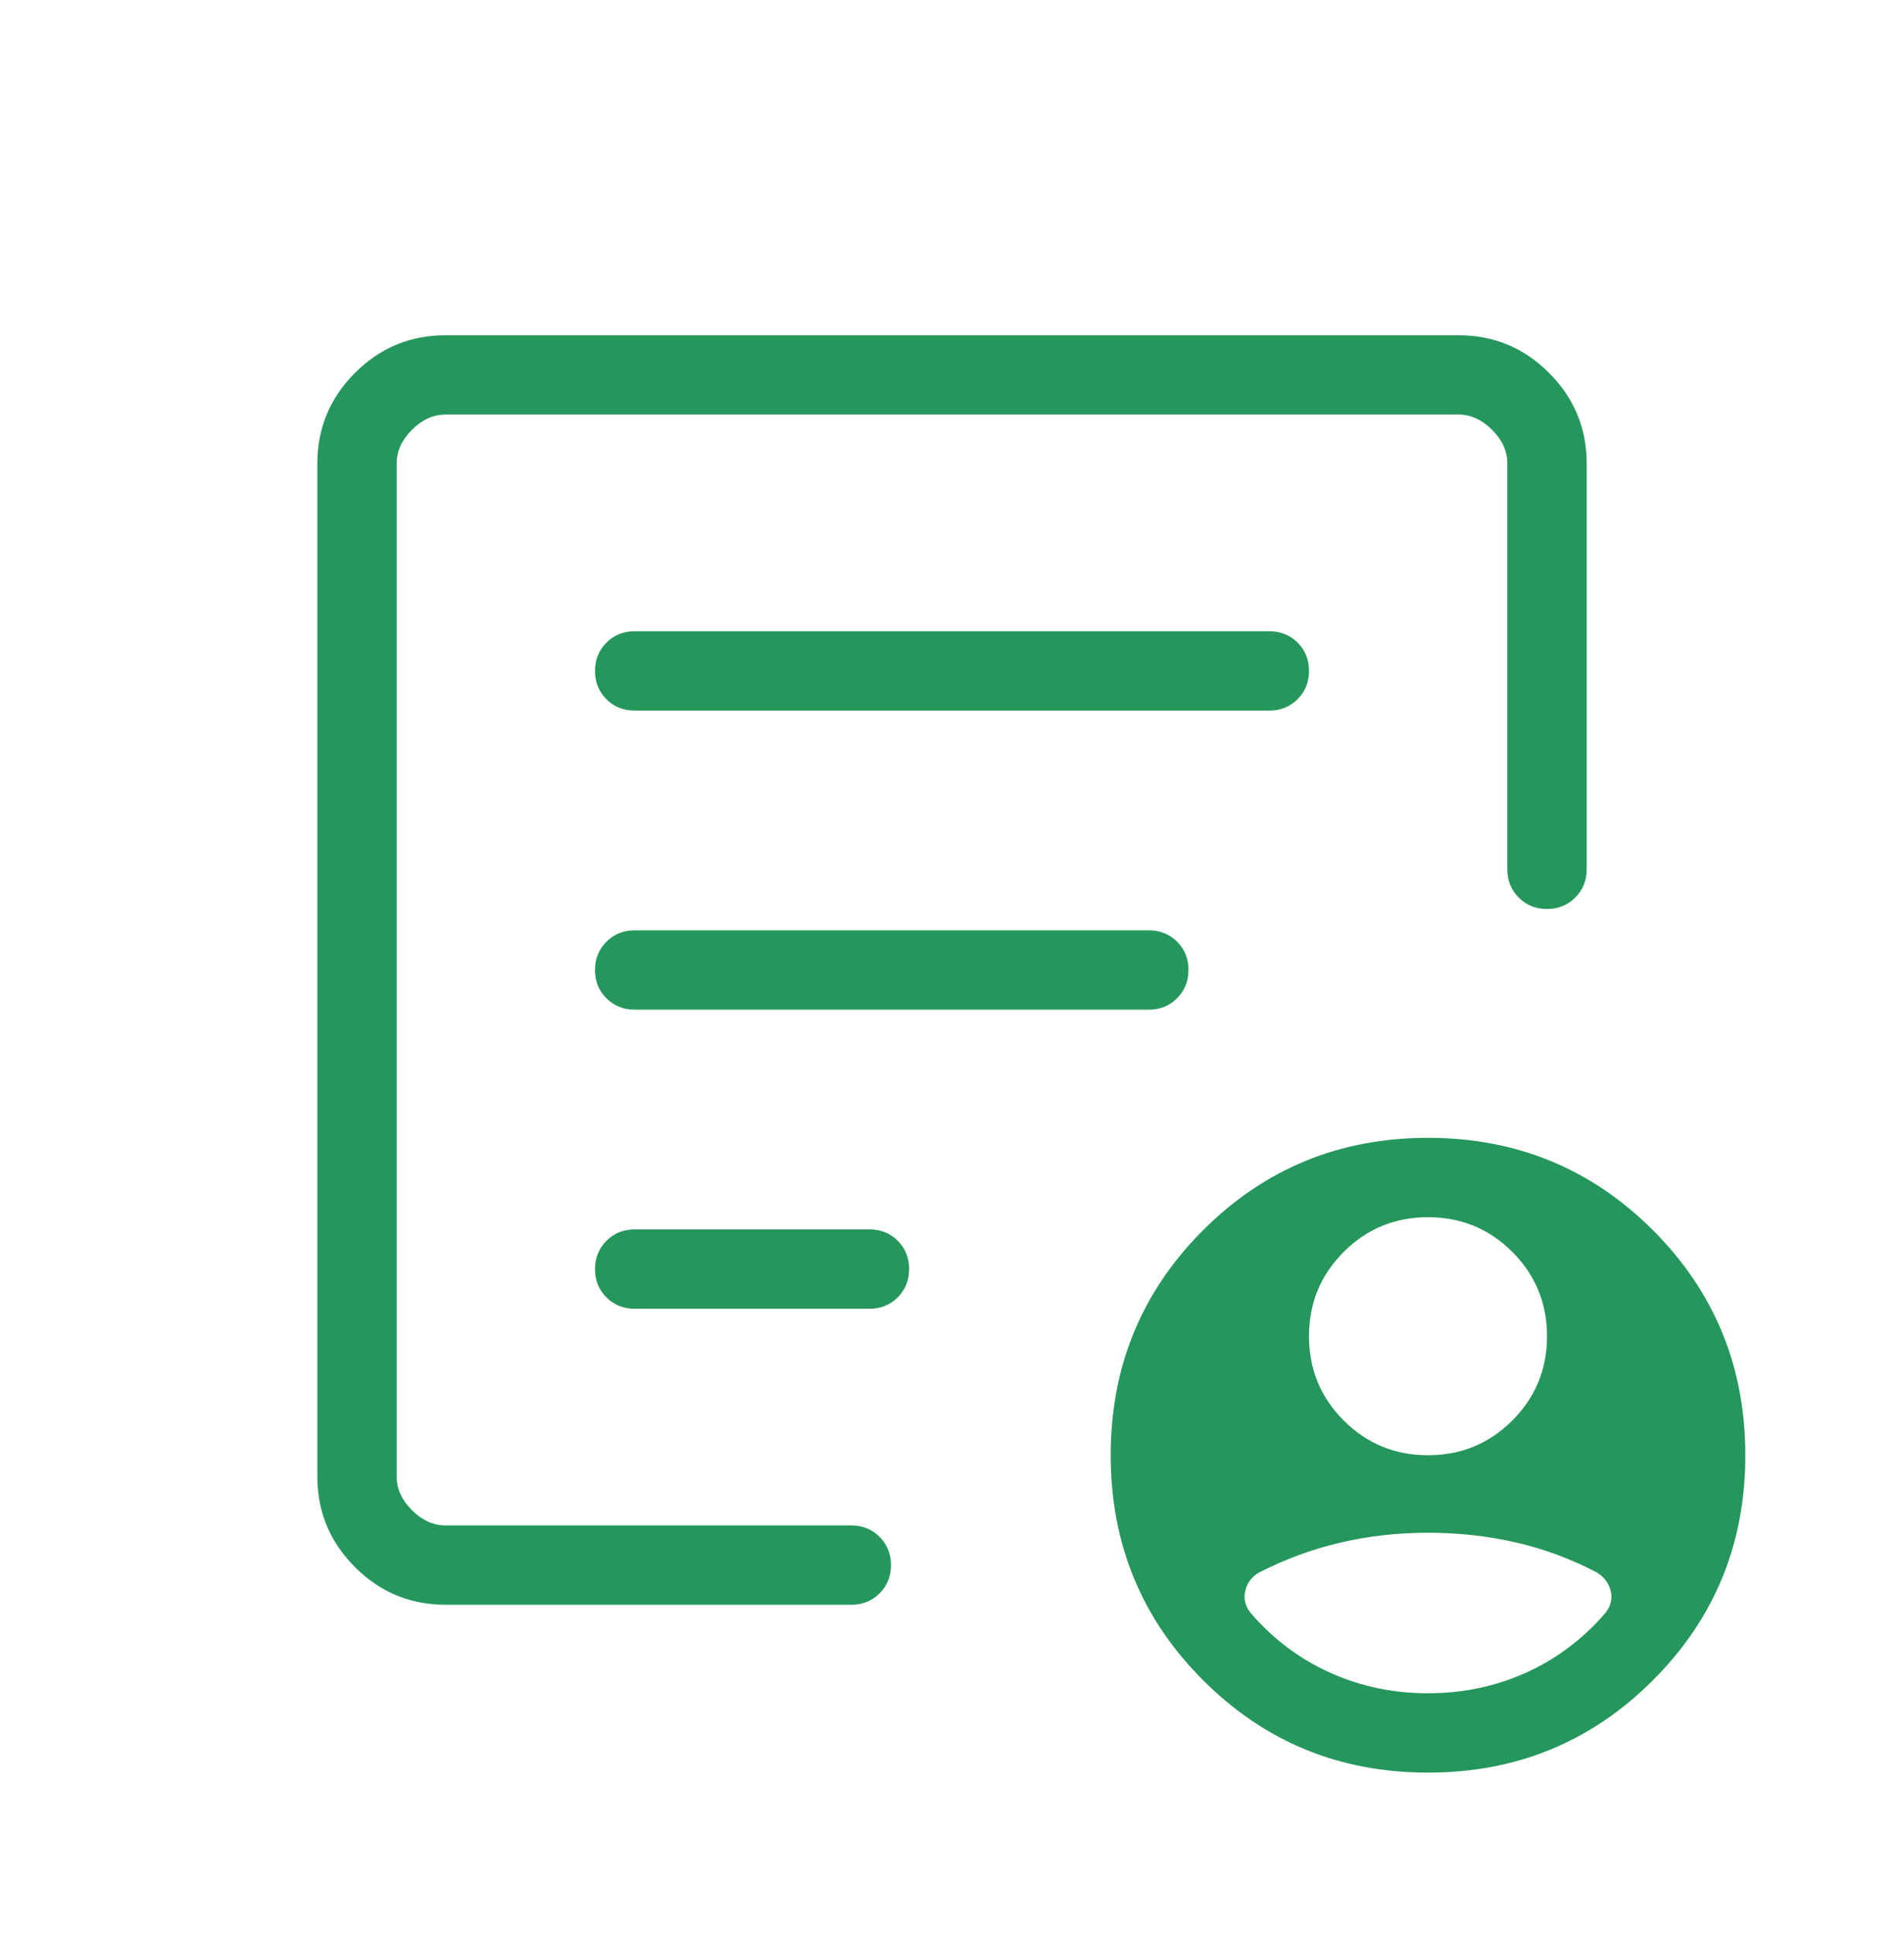 <svg width="64" height="65" viewBox="0 0 64 65" fill="none" xmlns="http://www.w3.org/2000/svg">
<mask id="mask0_2557_249" style="mask-type:alpha" maskUnits="userSpaceOnUse" x="0" y="0" width="64" height="65">
<rect y="0.6" width="64" height="64" fill="#D9D9D9"/>
</mask>
<g mask="url(#mask0_2557_249)">
<path d="M14.975 53.933C13.79 53.933 12.776 53.512 11.932 52.668C11.089 51.825 10.667 50.81 10.667 49.625V15.575C10.667 14.39 11.089 13.376 11.932 12.532C12.776 11.688 13.79 11.267 14.975 11.267H49.026C50.211 11.267 51.225 11.688 52.068 12.532C52.912 13.376 53.334 14.39 53.334 15.575V29.215C53.334 29.593 53.206 29.91 52.95 30.165C52.694 30.421 52.377 30.549 51.998 30.549C51.62 30.549 51.304 30.421 51.049 30.165C50.794 29.91 50.667 29.593 50.667 29.215V15.575C50.667 15.164 50.496 14.788 50.154 14.446C49.812 14.104 49.436 13.933 49.026 13.933H14.975C14.564 13.933 14.188 14.104 13.846 14.446C13.505 14.788 13.334 15.164 13.334 15.575V49.625C13.334 50.036 13.505 50.412 13.846 50.754C14.188 51.096 14.564 51.267 14.975 51.267H28.616C28.993 51.267 29.31 51.395 29.566 51.651C29.821 51.907 29.949 52.224 29.949 52.602C29.949 52.98 29.821 53.297 29.566 53.551C29.31 53.806 28.993 53.933 28.616 53.933H14.975ZM13.334 51.267V13.933V30.749V30.549V51.267ZM20 42.653C20 43.032 20.128 43.348 20.384 43.603C20.639 43.857 20.956 43.985 21.334 43.985H29.226C29.603 43.985 29.92 43.857 30.176 43.601C30.431 43.345 30.559 43.028 30.559 42.649C30.559 42.271 30.431 41.955 30.176 41.7C29.92 41.445 29.603 41.318 29.226 41.318H21.334C20.956 41.318 20.639 41.446 20.384 41.702C20.128 41.958 20 42.275 20 42.653ZM20 32.602C20 32.98 20.128 33.297 20.384 33.551C20.639 33.806 20.956 33.933 21.334 33.933H38.616C38.993 33.933 39.31 33.805 39.566 33.549C39.821 33.293 39.949 32.976 39.949 32.598C39.949 32.22 39.821 31.903 39.566 31.649C39.31 31.394 38.993 31.267 38.616 31.267H21.334C20.956 31.267 20.639 31.395 20.384 31.651C20.128 31.907 20 32.224 20 32.602ZM20 22.551C20 22.929 20.128 23.245 20.384 23.5C20.639 23.755 20.956 23.882 21.334 23.882H42.667C43.045 23.882 43.361 23.754 43.617 23.498C43.873 23.242 44 22.925 44 22.547C44 22.169 43.873 21.852 43.617 21.597C43.361 21.343 43.045 21.215 42.667 21.215H21.334C20.956 21.215 20.639 21.343 20.384 21.599C20.128 21.855 20 22.172 20 22.551ZM48 59.575C45.029 59.575 42.509 58.54 40.439 56.469C38.369 54.399 37.334 51.879 37.334 48.908C37.334 45.937 38.369 43.416 40.439 41.346C42.509 39.276 45.029 38.241 48 38.241C50.971 38.241 53.492 39.276 55.562 41.346C57.632 43.416 58.667 45.937 58.667 48.908C58.667 51.879 57.632 54.399 55.562 56.469C53.492 58.54 50.971 59.575 48 59.575ZM48 48.908C49.111 48.908 50.056 48.519 50.834 47.741C51.611 46.964 52 46.019 52 44.908C52 43.797 51.611 42.852 50.834 42.075C50.056 41.297 49.111 40.908 48 40.908C46.889 40.908 45.945 41.297 45.167 42.075C44.389 42.852 44 43.797 44 44.908C44 46.019 44.389 46.964 45.167 47.741C45.945 48.519 46.889 48.908 48 48.908ZM48 56.908C49.166 56.908 50.258 56.68 51.277 56.223C52.296 55.767 53.183 55.105 53.939 54.236C54.137 54.004 54.205 53.752 54.144 53.482C54.082 53.212 53.925 53 53.672 52.846C52.804 52.391 51.897 52.056 50.952 51.839C50.006 51.621 49.023 51.513 48 51.513C46.978 51.513 45.994 51.624 45.049 51.846C44.104 52.068 43.197 52.402 42.328 52.846C42.075 52.99 41.918 53.199 41.857 53.475C41.795 53.75 41.863 54.004 42.062 54.236C42.817 55.105 43.705 55.767 44.724 56.223C45.742 56.68 46.834 56.908 48 56.908Z" fill="#25975C"/>
</g>
</svg>
